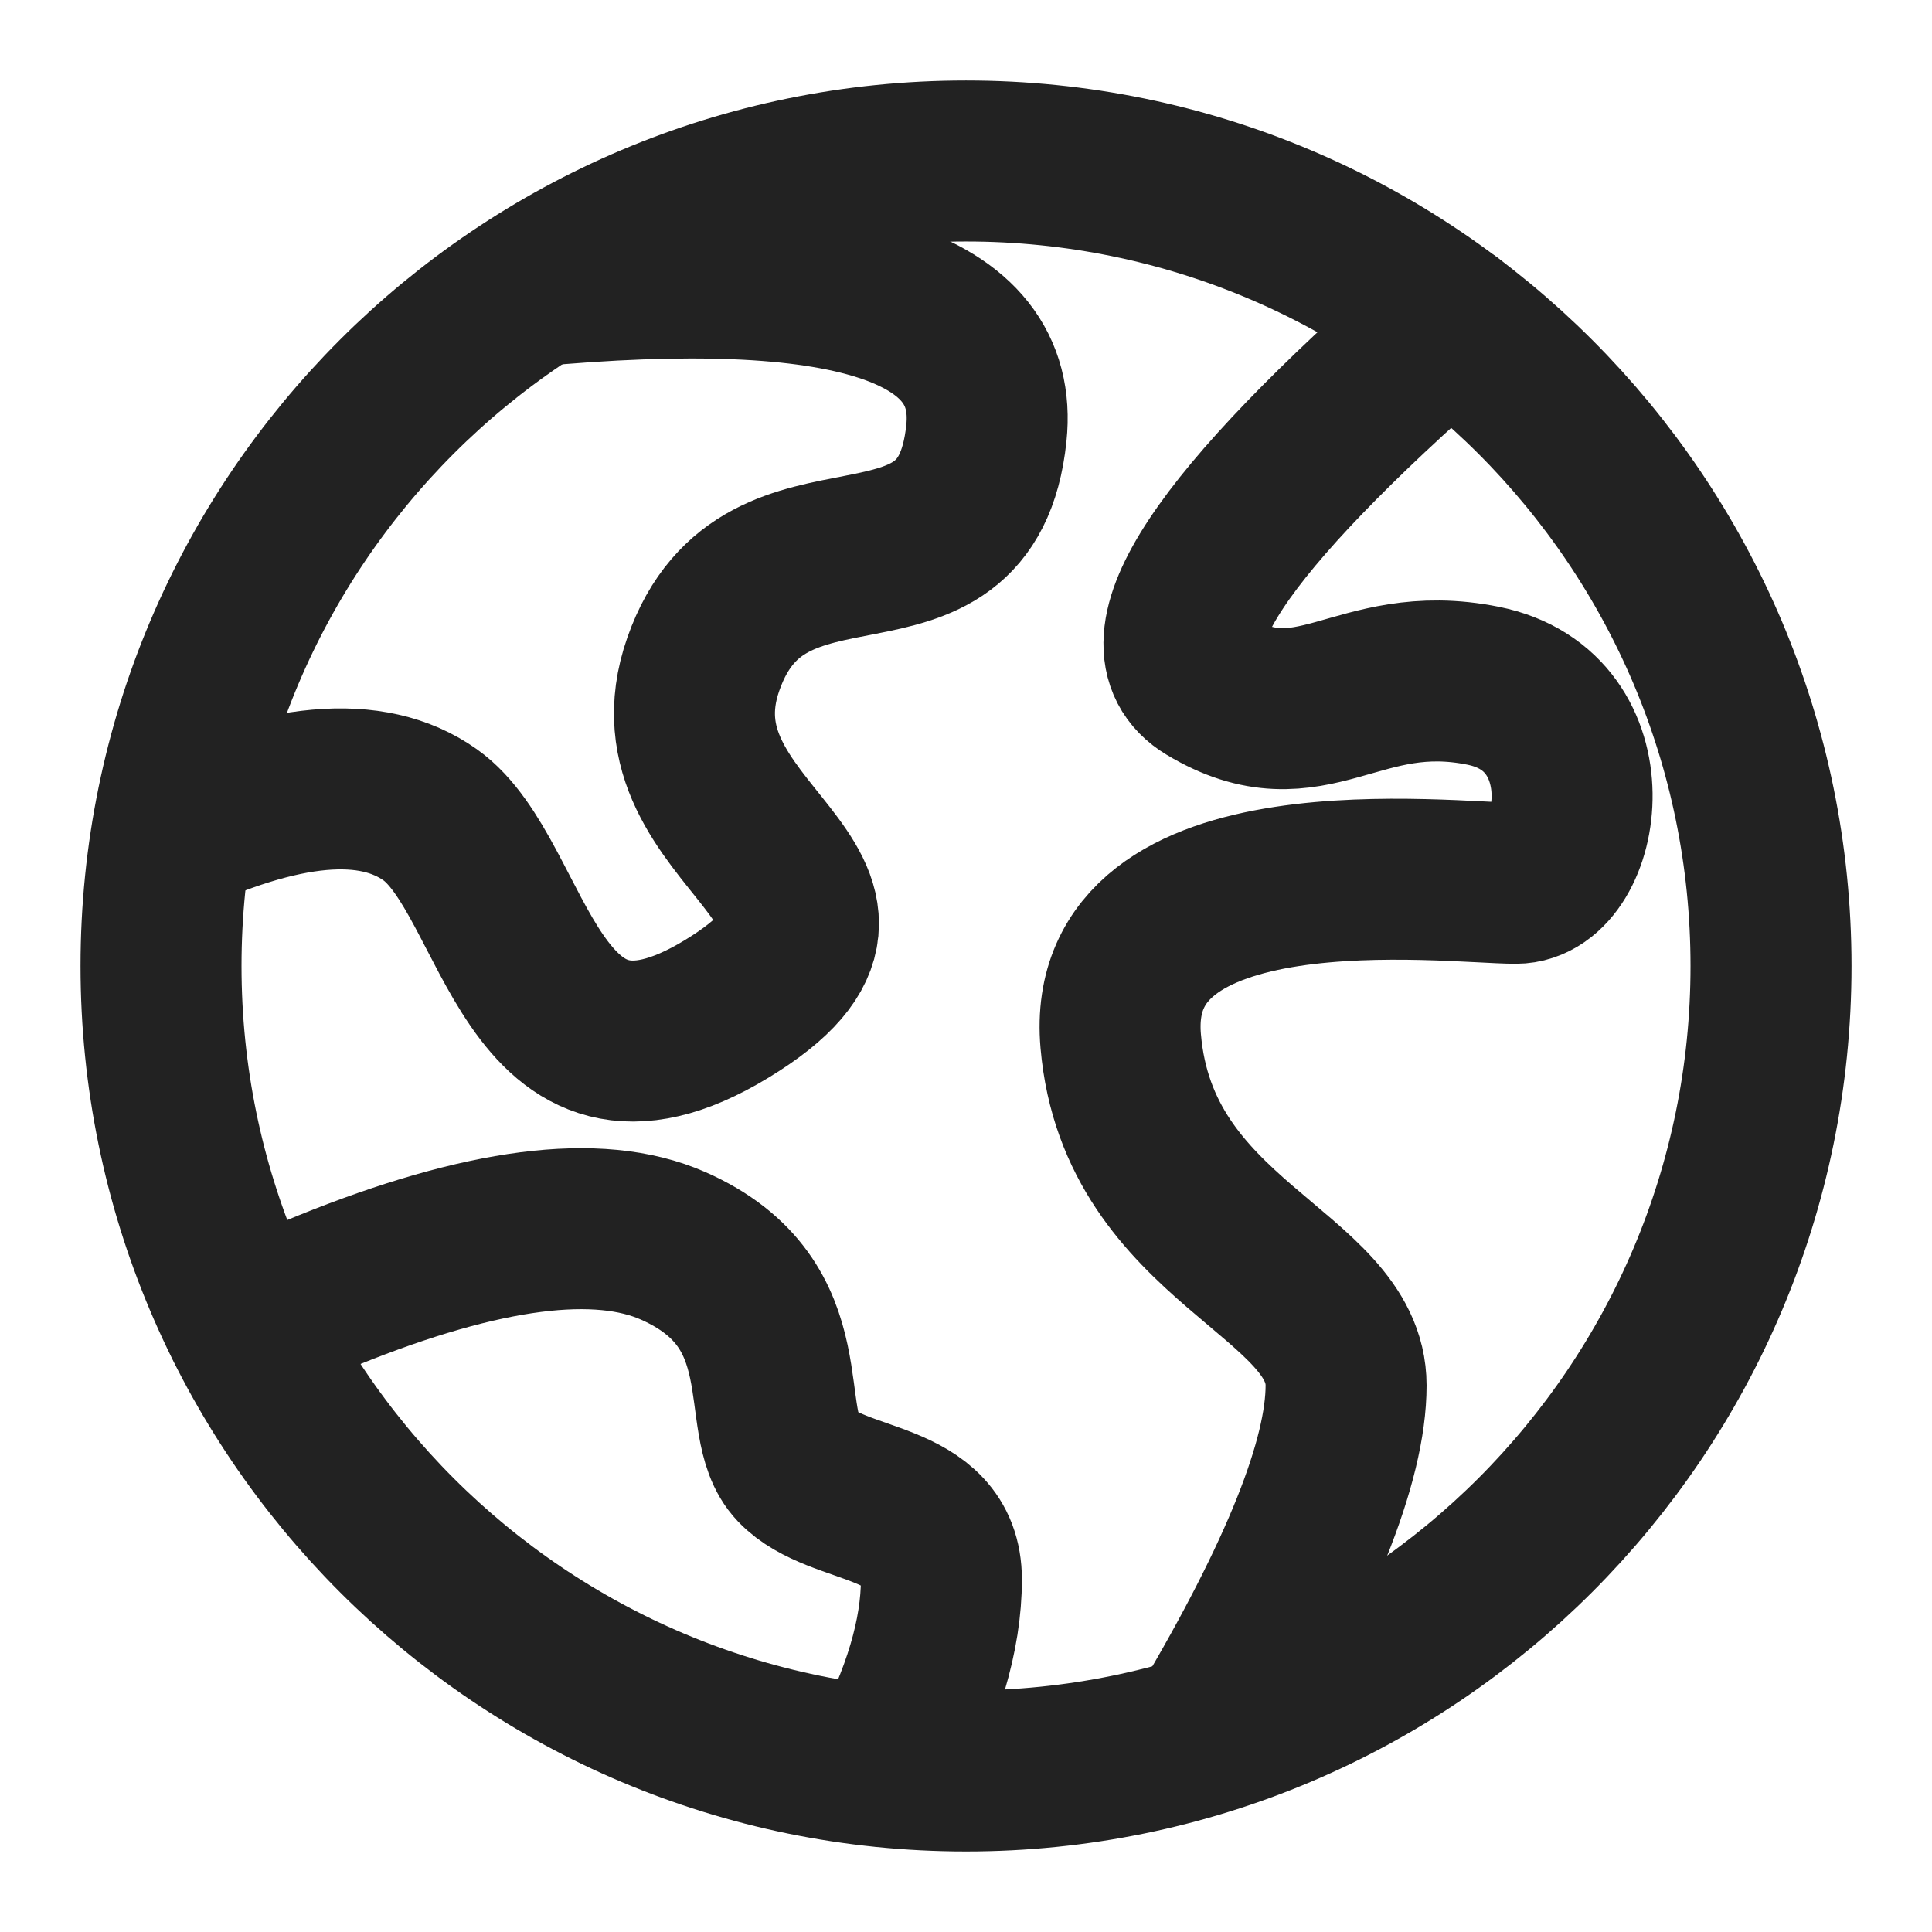 <svg width="64" height="64" viewBox="0 0 64 64" fill="none" xmlns="http://www.w3.org/2000/svg">
<path d="M32.001 58.666C46.728 58.666 58.667 46.727 58.667 32C58.667 17.272 46.728 5.333 32.001 5.333C17.273 5.333 5.334 17.272 5.334 32C5.334 46.727 17.273 58.666 32.001 58.666Z" stroke="#222222" stroke-width="5.333"/>
<path d="M5.334 27.787C9.354 25.889 12.327 25.625 14.253 26.994C17.143 29.048 17.505 37.419 24.077 33.418C30.65 29.417 21.263 27.787 23.301 21.992C25.338 16.197 32.012 20.698 32.675 14.35C33.117 10.118 28.055 8.499 17.488 9.492" stroke="#222222" stroke-width="5.333"/>
<path d="M48.001 10.666C40.382 17.317 37.721 21.334 40.018 22.716C43.463 24.788 44.925 21.87 49.13 22.716C53.334 23.561 52.424 29.26 50.213 29.26C48.001 29.26 36.548 27.802 37.125 34.486C37.701 41.17 44.591 42.16 44.591 45.894C44.591 48.384 43.066 52.194 40.018 57.325" stroke="#222222" stroke-width="5.333" stroke-linecap="round"/>
<path d="M8.141 43.902C9.356 43.371 10.27 42.983 10.881 42.736C16.011 40.663 19.817 40.175 22.299 41.27C26.689 43.208 25.002 47.12 26.377 48.561C27.752 50.002 31.185 49.583 31.185 52.325C31.185 54.153 30.571 56.218 29.343 58.52" stroke="#222222" stroke-width="5.333" stroke-linecap="round"/>
</svg>
